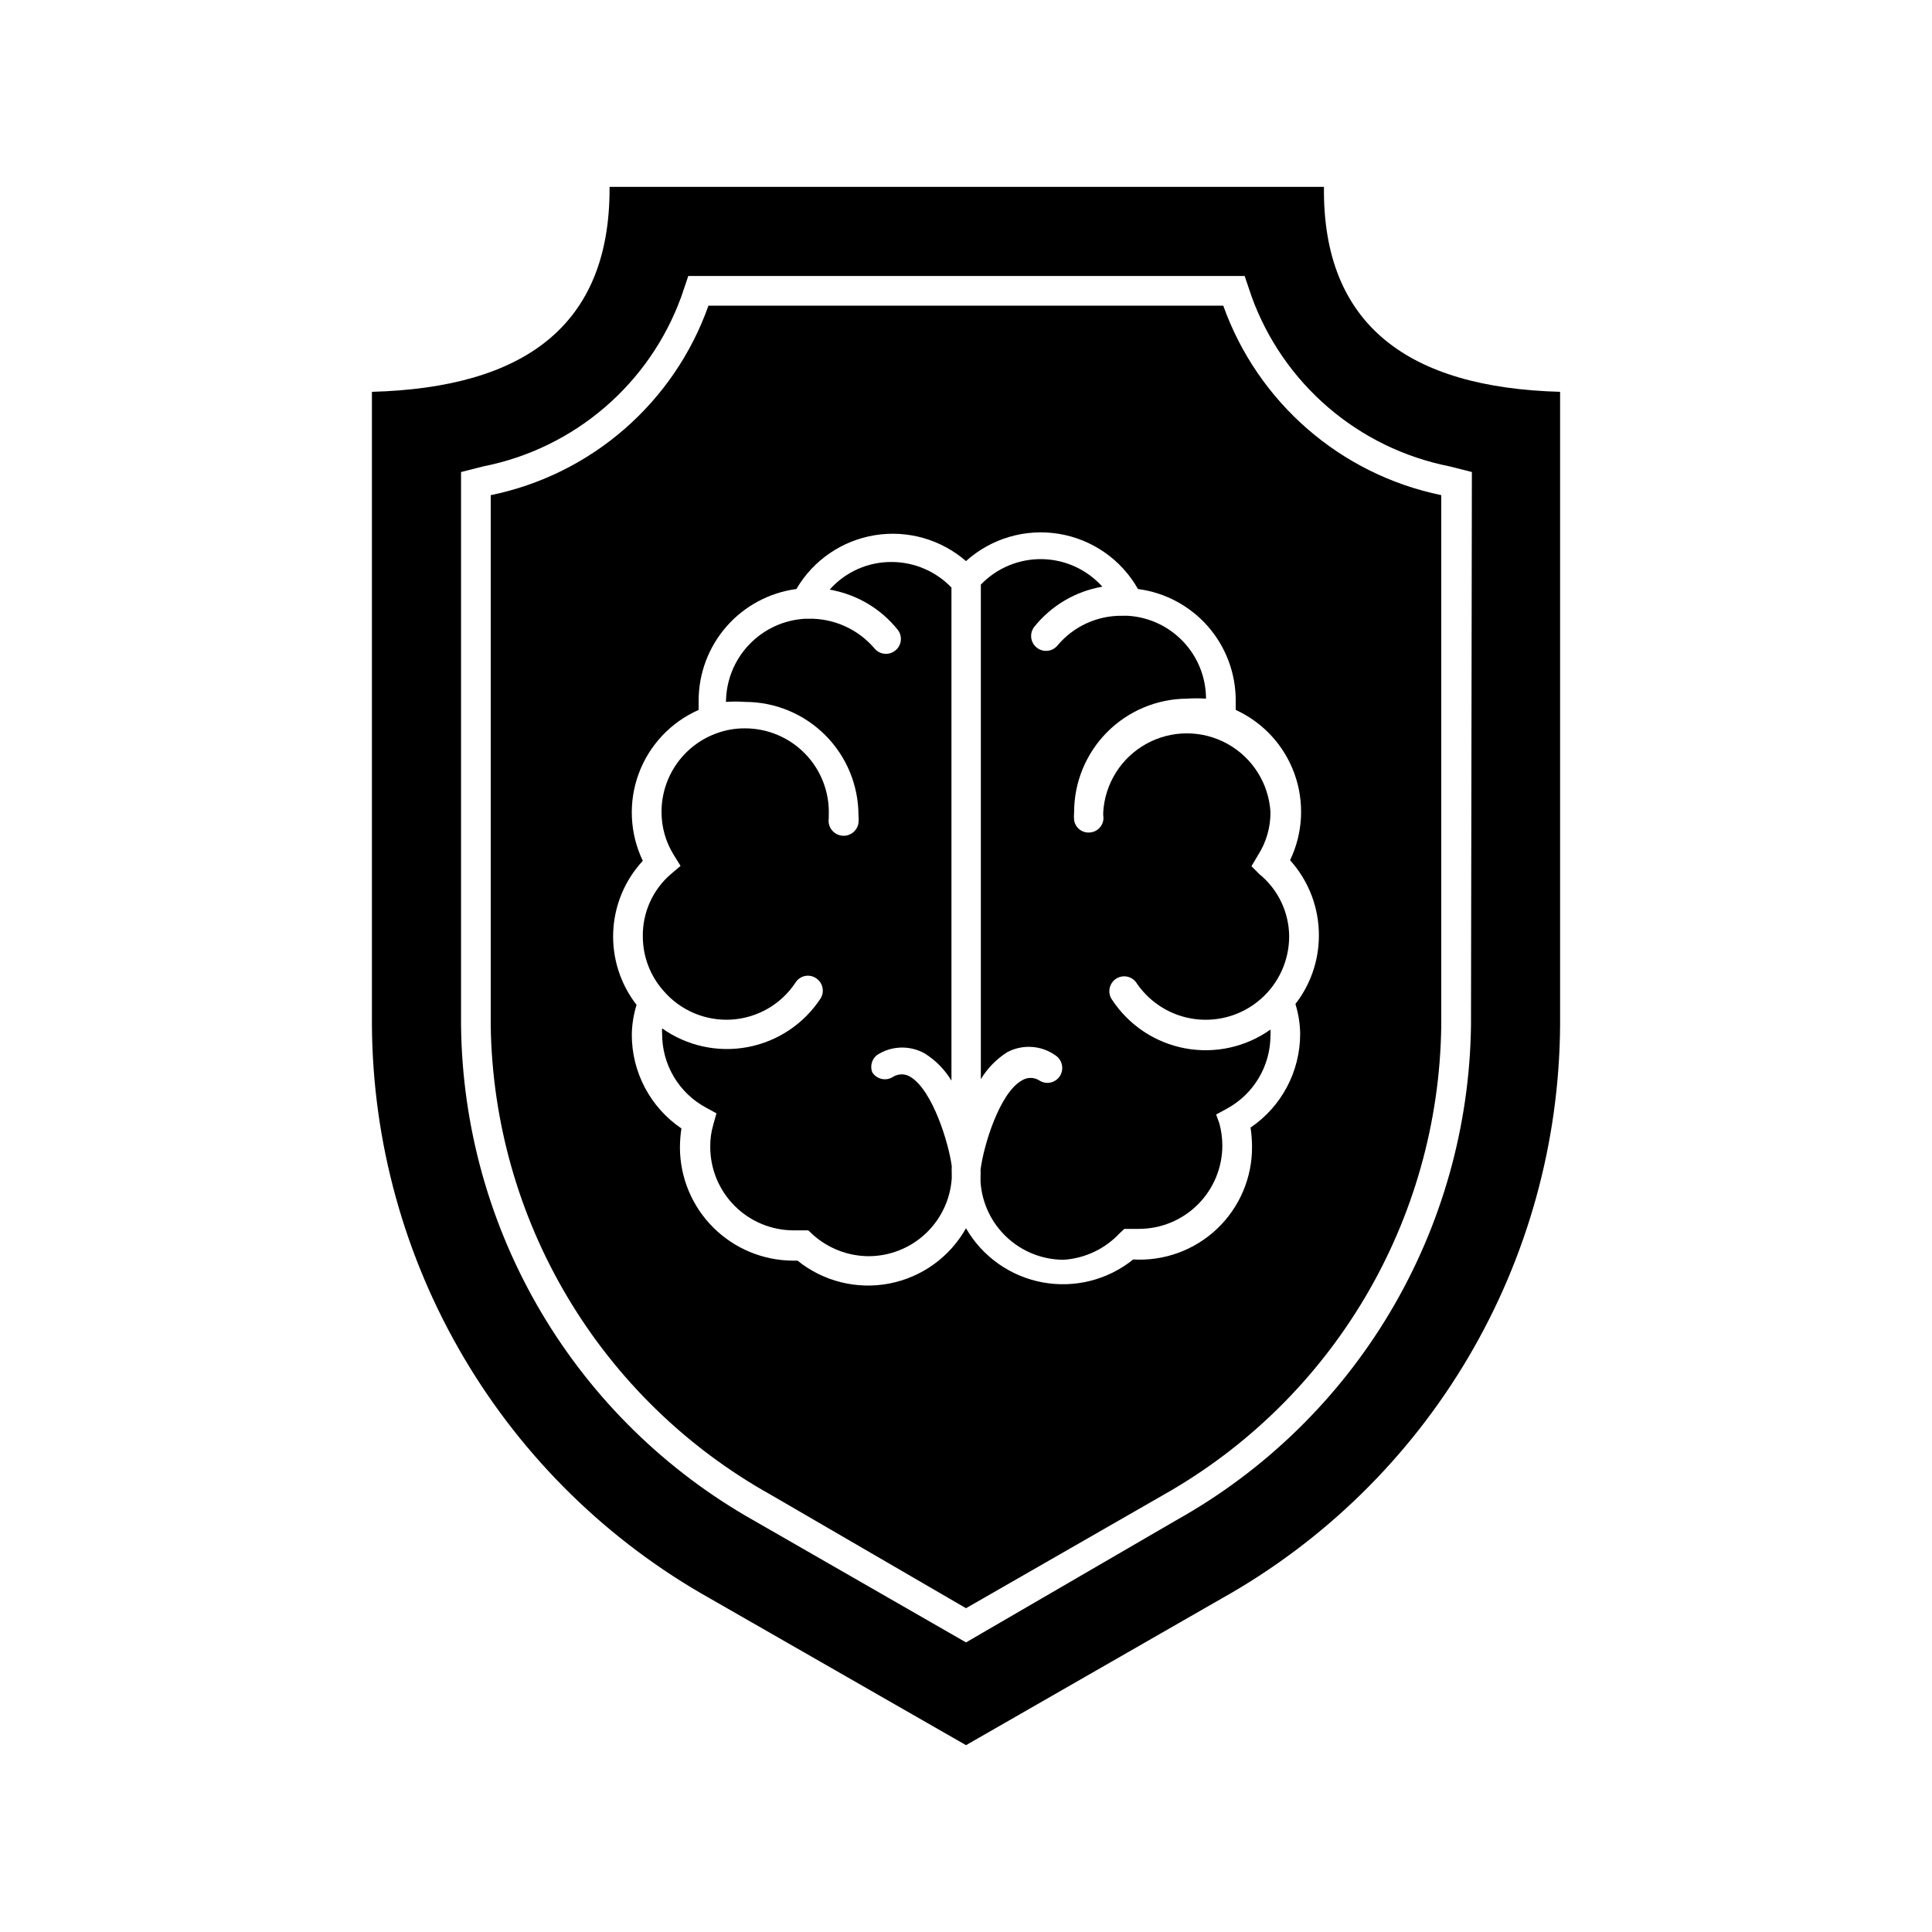 <?xml version="1.0" encoding="UTF-8"?>
<!-- Uploaded to: ICON Repo, www.iconrepo.com, Generator: ICON Repo Mixer Tools -->
<svg fill="#000000" width="800px" height="800px" version="1.1" viewBox="144 144 512 512" xmlns="http://www.w3.org/2000/svg">
 <g>
  <path d="m494.86 193.52h-189.32v0.551c0 36.289-22.672 52.664-62.977 53.766v167.91c0.203 30.965 8.602 61.324 24.336 87.996 15.734 26.668 38.242 48.699 65.246 63.855l67.859 38.887 67.777-38.887c27.023-15.141 49.555-37.164 65.305-63.836 15.746-26.672 24.152-57.043 24.355-88.016v-167.91c-40.145-1.102-62.977-17.633-62.582-54.316zm38.969 222.23c-0.352 26.773-7.746 52.98-21.441 75.992-13.695 23.008-33.207 42.004-56.57 55.078l-55.812 32.434-56.047-32.195-0.004-0.004c-23.355-13.125-42.844-32.172-56.496-55.223s-20.992-49.293-21.277-76.082v-146.66l5.902-1.496c24.203-4.777 44.133-21.898 52.508-45.105l1.812-5.352h147.44l1.812 5.352h-0.004c8.375 23.207 28.301 40.328 52.508 45.105l5.902 1.496z"/>
  <path d="m363.87 300.26c7.106 1.219 13.516 5 18.027 10.625 1.34 1.699 1.059 4.16-0.633 5.512-1.676 1.355-4.133 1.113-5.508-0.551-4.391-5.148-10.871-8.043-17.633-7.875h-0.711c-5.652 0.305-10.977 2.754-14.883 6.852-3.91 4.094-6.102 9.531-6.137 15.191 1.68-0.121 3.363-0.121 5.039 0 7.961 0 15.598 3.156 21.238 8.781 5.637 5.621 8.812 13.25 8.832 21.211 0.078 0.707 0.078 1.418 0 2.125-0.348 2.176-2.391 3.656-4.562 3.309-2.176-0.348-3.656-2.394-3.309-4.566v-0.867c0.215-6.023-2.031-11.871-6.215-16.207-4.188-4.336-9.957-6.781-15.984-6.777-2.438-0.02-4.859 0.379-7.164 1.18-4.363 1.496-8.152 4.316-10.836 8.07-2.68 3.754-4.121 8.254-4.121 12.871-0.012 4.031 1.109 7.984 3.231 11.414l1.812 2.914-2.598 2.203h-0.004c-4.769 4.125-7.477 10.145-7.398 16.449-0.008 5.344 1.953 10.5 5.508 14.484 4.492 5.215 11.16 8.02 18.027 7.59 6.863-0.434 13.129-4.059 16.926-9.793 0.551-0.891 1.441-1.523 2.465-1.746 1.023-0.223 2.098-0.02 2.969 0.566 1.82 1.176 2.352 3.606 1.18 5.43-4.43 6.723-11.398 11.355-19.309 12.84-7.91 1.484-16.086-0.309-22.648-4.965-0.043 0.496-0.043 0.996 0 1.496-0.008 4 1.074 7.934 3.125 11.371s4.996 6.254 8.523 8.148l2.754 1.496-0.867 3.07h0.004c-0.547 1.895-0.812 3.856-0.789 5.824 0 5.867 2.332 11.496 6.481 15.645 4.148 4.148 9.773 6.477 15.641 6.477h3.856l1.258 1.18 0.004 0.004c4.055 3.613 9.289 5.629 14.723 5.664 5.602-0.004 10.992-2.137 15.086-5.965 4.09-3.828 6.574-9.066 6.953-14.656v-1.496c-0.031-0.578-0.031-1.156 0-1.734-0.789-6.062-5.039-19.996-10.863-23.617v0.004c-1.453-0.969-3.348-0.969-4.801 0-0.895 0.547-1.977 0.715-2.996 0.461-1.02-0.25-1.898-0.898-2.438-1.801-0.578-1.609-0.074-3.414 1.262-4.488 3.836-2.519 8.766-2.672 12.754-0.391 2.859 1.809 5.258 4.262 7.004 7.16v-130.68c-4.121-4.285-9.797-6.727-15.742-6.769-6.312-0.074-12.348 2.598-16.531 7.324z"/>
  <path d="m475.65 373.55 1.73-2.914v0.004c2.184-3.406 3.332-7.371 3.309-11.414-0.453-7.606-4.773-14.445-11.445-18.121-6.672-3.676-14.762-3.676-21.43 0-6.672 3.676-10.992 10.516-11.445 18.121v0.867-0.004c0.18 1.027-0.059 2.082-0.668 2.926-0.605 0.844-1.531 1.41-2.559 1.562-1.027 0.18-2.082-0.059-2.926-0.668-0.844-0.605-1.406-1.531-1.562-2.559-0.074-0.707-0.074-1.418 0-2.125 0-7.949 3.148-15.574 8.754-21.211 5.606-5.633 13.211-8.82 21.16-8.863 1.676-0.117 3.359-0.117 5.039 0-0.012-5.606-2.156-11-6.004-15.078-3.848-4.082-9.102-6.543-14.699-6.883h-1.418c-6.641-0.117-12.98 2.777-17.238 7.871-1.375 1.664-3.836 1.91-5.512 0.551-1.688-1.352-1.969-3.812-0.629-5.508 4.508-5.625 10.922-9.406 18.027-10.629-4.082-4.551-9.871-7.195-15.98-7.301-6.109-0.102-11.984 2.344-16.219 6.75v131.07c1.75-2.902 4.148-5.352 7.008-7.164 4.039-2.129 8.93-1.828 12.672 0.785 1.844 1.152 2.438 3.559 1.34 5.434-0.539 0.902-1.418 1.551-2.438 1.801-1.02 0.254-2.098 0.086-2.996-0.465-1.453-0.969-3.348-0.969-4.801 0-5.824 3.305-10.078 17.238-10.863 23.617 0.031 0.578 0.031 1.156 0 1.734v1.496-0.004c0.379 5.59 2.863 10.828 6.957 14.656 4.09 3.828 9.48 5.965 15.086 5.969 5.641-0.379 10.93-2.883 14.797-7.004l1.258-1.18h3.856l0.004-0.004c5.867 0 11.496-2.328 15.645-6.477 4.148-4.148 6.477-9.773 6.477-15.641-0.012-1.969-0.277-3.926-0.785-5.828l-0.867-2.359 2.754-1.496c3.527-1.895 6.473-4.711 8.527-8.148 2.051-3.441 3.133-7.371 3.125-11.375 0.043-0.496 0.043-0.996 0-1.496-6.566 4.66-14.738 6.453-22.648 4.969-7.914-1.484-14.883-6.117-19.309-12.84-0.633-0.875-0.875-1.973-0.676-3.035 0.203-1.062 0.832-1.992 1.738-2.578 0.91-0.582 2.019-0.766 3.066-0.512 1.051 0.258 1.945 0.938 2.481 1.875 3.606 5.199 9.262 8.609 15.543 9.367 6.281 0.754 12.586-1.215 17.32-5.414s7.441-10.223 7.441-16.551c-0.051-6.379-2.934-12.406-7.871-16.449z"/>
  <path d="m468.17 225h-136.42c-9.105 25.695-30.996 44.75-57.703 50.223v140.52c0.352 25.398 7.379 50.254 20.383 72.074 13.004 21.82 31.52 39.832 53.691 52.227l51.879 30.148 52.113-29.914h-0.004c45.086-25.352 73.227-72.816 73.84-124.54v-140.52c-26.707-5.504-48.609-24.543-57.777-50.223zm25.348 167.12c-0.039 6.508-2.227 12.816-6.219 17.949 0.797 2.551 1.219 5.203 1.258 7.871 0.02 9.961-4.906 19.281-13.145 24.879 0.25 1.664 0.383 3.348 0.391 5.035 0.059 8.23-3.293 16.113-9.258 21.781-5.969 5.668-14.016 8.613-22.23 8.133-6.75 5.441-15.539 7.656-24.059 6.066-8.523-1.59-15.922-6.824-20.258-14.332-4.289 7.637-11.727 12.996-20.328 14.648s-17.492-0.566-24.309-6.066h-1.18c-7.949-0.023-15.566-3.188-21.184-8.809-5.621-5.621-8.789-13.238-8.809-21.184 0.012-1.688 0.141-3.371 0.395-5.039-8.242-5.594-13.168-14.914-13.148-24.875 0.039-2.672 0.465-5.324 1.262-7.871-4.297-5.527-6.488-12.402-6.188-19.395 0.305-6.992 3.082-13.652 7.84-18.785-3.477-7.25-3.863-15.594-1.074-23.133 2.793-7.535 8.52-13.617 15.871-16.859v-2.441 0.004c-0.004-7.238 2.621-14.227 7.383-19.672 4.766-5.445 11.348-8.973 18.52-9.93 4.445-7.598 12.047-12.824 20.734-14.254 8.691-1.43 17.562 1.082 24.215 6.856 6.664-6.012 15.703-8.672 24.562-7.234 8.863 1.438 16.594 6.82 21.016 14.633 7.18 0.938 13.77 4.465 18.535 9.91 4.769 5.449 7.387 12.449 7.363 19.691v2.441-0.004c7.242 3.316 12.852 9.402 15.562 16.895 2.707 7.492 2.293 15.758-1.156 22.938 4.988 5.519 7.711 12.715 7.637 20.152z"/>
 </g>
</svg>